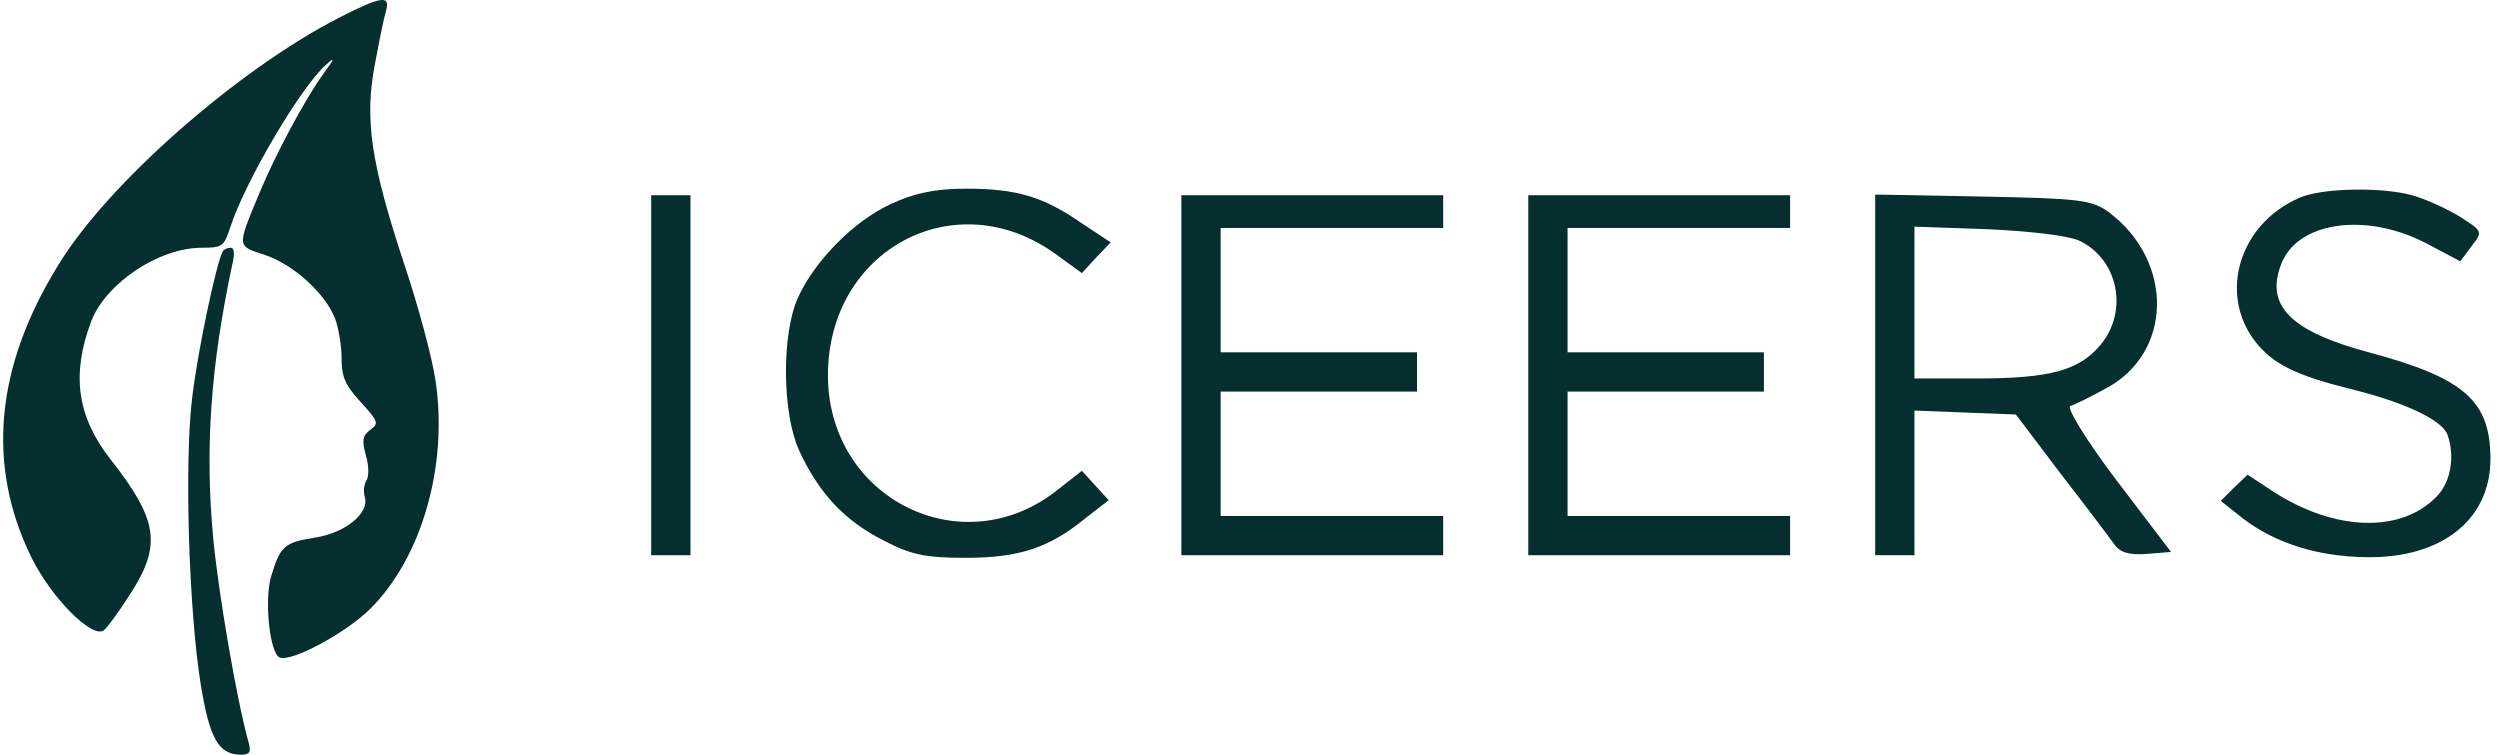<?xml version="1.0" encoding="UTF-8"?>
<svg xmlns="http://www.w3.org/2000/svg" width="159" height="48" viewBox="0 0 159 48" fill="none">
  <path d="M56.612 12.999C54.281 14.081 51.783 16.621 50.742 18.952C49.701 21.283 49.743 26.279 50.825 28.651C52.074 31.357 53.698 33.105 56.154 34.354C57.902 35.27 58.818 35.478 61.399 35.478C64.812 35.478 66.727 34.854 69.058 32.939L70.515 31.815L69.641 30.858L68.809 29.942L67.268 31.149C61.232 35.978 52.657 31.732 52.657 23.864C52.657 15.871 60.775 11.542 67.144 16.163L68.809 17.37L69.725 16.371L70.64 15.414L68.809 14.206C66.353 12.5 64.646 12 61.441 12C59.442 12 58.11 12.291 56.612 12.999Z" fill="#042F2E"></path>
  <path d="M146.237 12.583C142.407 14.248 141.075 18.702 143.448 21.741C144.572 23.156 145.987 23.864 149.484 24.738C152.897 25.571 155.27 26.695 155.645 27.61C156.144 28.943 155.895 30.608 155.02 31.524C152.773 33.938 148.485 33.813 144.53 31.232L142.948 30.192L142.074 31.024L141.242 31.857L142.657 32.98C144.738 34.562 147.403 35.395 150.483 35.437C155.27 35.52 158.392 33.064 158.392 29.192C158.392 25.488 156.727 24.03 150.65 22.407C145.696 21.075 144.072 19.451 145.071 16.829C146.07 14.123 150.4 13.457 154.271 15.455L156.477 16.621L157.185 15.663C157.934 14.706 157.893 14.706 156.394 13.748C155.562 13.249 154.188 12.624 153.397 12.416C151.44 11.875 147.611 11.958 146.237 12.583Z" fill="#042F2E"></path>
  <path d="M41.417 23.864V35.312H42.666H43.915V23.864V12.416H42.666H41.417V23.864Z" fill="#042F2E"></path>
  <path d="M75.136 23.864V35.312H83.462H91.787V34.063V32.814H84.711H77.634V28.859V24.905H83.878H90.122V23.656V22.407H83.878H77.634V18.452V14.498H84.711H91.787V13.457V12.416H83.462H75.136V23.864Z" fill="#042F2E"></path>
  <path d="M97.199 23.864V35.312H105.525H113.85V34.063V32.814H106.774H99.697V28.859V24.905H105.941H112.185V23.656V22.407H105.941H99.697V18.452V14.498H106.774H113.85V13.457V12.416H105.525H97.199V23.864Z" fill="#042F2E"></path>
  <path d="M119.262 23.822V35.312H120.511H121.76V30.733V26.112L124.965 26.237L128.212 26.362L131.043 30.108C132.625 32.148 134.165 34.188 134.456 34.604C134.831 35.145 135.414 35.312 136.538 35.228L138.078 35.104L134.623 30.566C132.666 27.985 131.417 25.904 131.667 25.821C131.959 25.737 132.958 25.238 133.873 24.738C138.203 22.49 138.286 16.621 134.123 13.499C133.041 12.708 132.292 12.624 126.089 12.5L119.262 12.375V23.822ZM132.292 15.33C134.748 16.538 135.372 19.826 133.582 21.949C132.208 23.573 130.377 24.072 125.631 24.072H121.76V19.243V14.415L126.464 14.581C129.211 14.706 131.626 14.997 132.292 15.33Z" fill="#042F2E"></path>
  <path d="M21.522 1.147C15.074 4.472 6.879 11.66 3.722 16.832C-0.309 23.348 -0.88 29.595 2.009 35.472C3.251 37.991 5.804 40.577 6.576 40.107C6.778 39.973 7.55 38.932 8.256 37.823C10.305 34.666 10.069 33.088 7.013 29.192C4.897 26.471 4.528 23.818 5.804 20.426C6.744 18.008 10.103 15.757 12.823 15.757C14.133 15.757 14.234 15.69 14.637 14.481C15.578 11.559 19.138 5.514 20.75 4.103C21.321 3.599 21.287 3.7 20.582 4.674C19.406 6.286 17.526 9.813 16.518 12.231C15.04 15.791 15.04 15.623 16.887 16.228C18.667 16.832 20.716 18.679 21.321 20.291C21.522 20.829 21.724 21.971 21.724 22.743C21.724 23.952 21.925 24.456 22.933 25.564C24.075 26.807 24.108 26.942 23.537 27.345C23.067 27.714 23 27.983 23.269 28.957C23.47 29.628 23.47 30.3 23.302 30.569C23.134 30.837 23.101 31.274 23.202 31.61C23.504 32.617 21.992 33.894 20.011 34.196C18.096 34.498 17.828 34.733 17.257 36.614C16.787 38.126 17.156 41.585 17.794 41.82C18.533 42.122 22.026 40.242 23.537 38.73C26.829 35.472 28.508 29.595 27.702 24.221C27.501 22.81 26.594 19.418 25.687 16.731C23.605 10.417 23.168 7.596 23.84 4.103C24.108 2.659 24.411 1.147 24.545 0.711C24.847 -0.33 24.276 -0.263 21.522 1.147Z" fill="#042F2E"></path>
  <path d="M14.167 15.992C13.764 16.698 12.555 22.407 12.219 25.329C11.715 29.494 12.017 38.831 12.756 43.466C13.327 46.992 13.898 48 15.342 48C15.88 48 15.981 47.832 15.813 47.227C15.074 44.608 13.898 37.79 13.562 34.23C13.025 28.554 13.395 23.281 14.771 16.832C14.939 16.16 14.906 15.757 14.671 15.757C14.469 15.757 14.234 15.858 14.167 15.992Z" fill="#042F2E"></path>
</svg>
